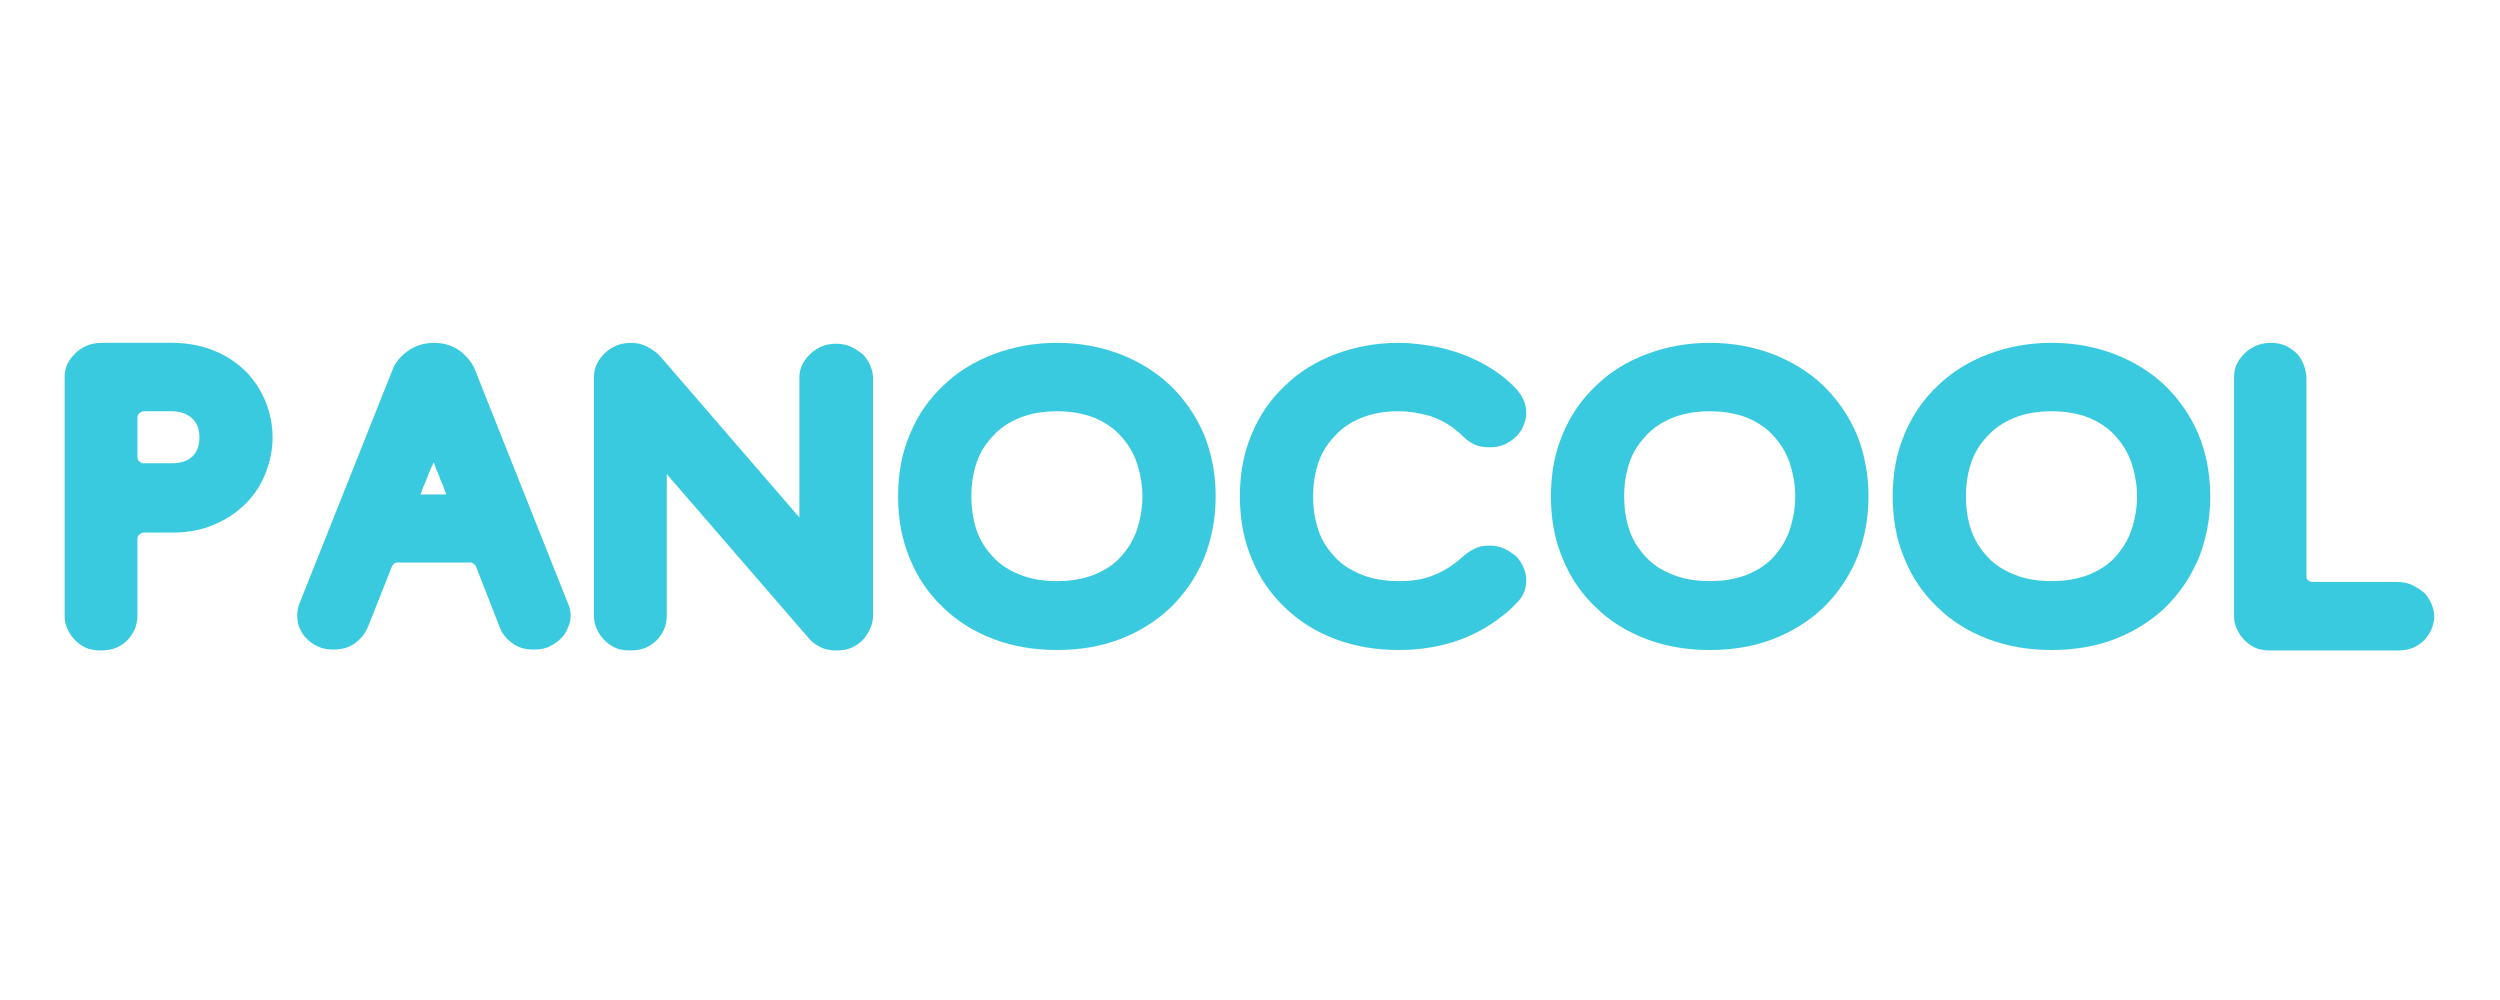 
<svg xmlns="http://www.w3.org/2000/svg" xmlns:xlink="http://www.w3.org/1999/xlink" width="200" zoomAndPan="magnify" viewBox="0 0 150 60" height="80" preserveAspectRatio="xMidYMid meet" version="1.0"><defs><g/></defs><g fill="#3acadf" fill-opacity="1"><g transform="translate(1.93, 39)"><g><path d="M 8.371 -7.043 C 9.332 -7.043 10.191 -7.199 10.945 -7.539 C 11.699 -7.852 12.32 -8.293 12.84 -8.812 C 13.363 -9.332 13.75 -9.957 14.012 -10.633 C 14.27 -11.309 14.426 -12.008 14.426 -12.738 C 14.426 -13.438 14.297 -14.141 14.039 -14.816 C 13.777 -15.492 13.387 -16.117 12.867 -16.664 C 12.348 -17.184 11.723 -17.625 10.969 -17.938 C 10.215 -18.25 9.359 -18.43 8.395 -18.43 L 4.16 -18.43 C 3.797 -18.43 3.457 -18.352 3.199 -18.223 C 2.938 -18.094 2.703 -17.938 2.523 -17.73 C 2.312 -17.52 2.184 -17.312 2.078 -17.078 C 1.977 -16.82 1.949 -16.586 1.949 -16.352 L 1.949 -2.055 C 1.949 -1.82 1.977 -1.586 2.078 -1.352 C 2.184 -1.09 2.312 -0.883 2.496 -0.676 C 2.676 -0.469 2.91 -0.285 3.172 -0.156 C 3.43 -0.027 3.77 0.027 4.133 0.027 C 4.496 0.027 4.809 -0.027 5.094 -0.156 C 5.355 -0.285 5.59 -0.441 5.77 -0.648 C 5.953 -0.859 6.082 -1.066 6.188 -1.324 C 6.266 -1.559 6.316 -1.793 6.316 -2.027 L 6.316 -6.629 C 6.316 -6.758 6.344 -6.863 6.445 -6.941 C 6.523 -6.992 6.602 -7.043 6.656 -7.043 Z M 6.316 -11.621 L 6.316 -13.906 C 6.316 -14.039 6.344 -14.141 6.445 -14.219 C 6.523 -14.27 6.602 -14.324 6.656 -14.324 L 8.371 -14.324 C 8.891 -14.324 9.305 -14.168 9.594 -13.906 C 9.879 -13.648 10.035 -13.258 10.035 -12.762 C 10.035 -12.242 9.879 -11.855 9.594 -11.594 C 9.305 -11.332 8.891 -11.203 8.371 -11.203 L 6.656 -11.203 C 6.602 -11.203 6.523 -11.23 6.445 -11.309 C 6.344 -11.359 6.316 -11.465 6.316 -11.621 Z M 6.316 -11.621 "/></g></g></g><g fill="#3acadf" fill-opacity="1"><g transform="translate(15.887, 39)"><g><path d="M 12.609 -16.82 C 12.453 -17.234 12.141 -17.598 11.723 -17.938 C 11.281 -18.25 10.762 -18.43 10.164 -18.43 C 9.539 -18.43 9.02 -18.25 8.578 -17.938 C 8.137 -17.625 7.824 -17.234 7.668 -16.82 L 2.078 -2.781 C 1.977 -2.547 1.949 -2.312 1.949 -2.055 C 1.949 -1.82 1.977 -1.586 2.078 -1.352 C 2.184 -1.09 2.312 -0.883 2.496 -0.703 C 2.676 -0.492 2.91 -0.34 3.199 -0.207 C 3.457 -0.078 3.77 -0.027 4.133 -0.027 C 4.652 -0.027 5.094 -0.156 5.457 -0.441 C 5.797 -0.703 6.031 -1.016 6.188 -1.379 L 7.641 -5.043 C 7.668 -5.094 7.719 -5.148 7.773 -5.199 C 7.824 -5.227 7.902 -5.25 7.953 -5.25 L 12.348 -5.25 C 12.453 -5.25 12.555 -5.172 12.66 -5.043 L 14.09 -1.379 C 14.219 -1.016 14.453 -0.703 14.816 -0.441 C 15.156 -0.156 15.598 -0.027 16.145 -0.027 C 16.508 -0.027 16.82 -0.078 17.078 -0.207 C 17.34 -0.34 17.574 -0.492 17.781 -0.703 C 17.961 -0.883 18.094 -1.09 18.195 -1.352 C 18.301 -1.586 18.352 -1.82 18.352 -2.055 C 18.352 -2.312 18.301 -2.574 18.195 -2.781 Z M 10.137 -11.254 C 10.191 -11.102 10.242 -10.969 10.293 -10.84 C 10.348 -10.684 10.426 -10.555 10.477 -10.398 C 10.527 -10.215 10.605 -10.059 10.684 -9.902 C 10.734 -9.75 10.789 -9.594 10.84 -9.461 C 10.867 -9.383 10.891 -9.332 10.891 -9.332 L 9.332 -9.332 C 9.359 -9.359 9.383 -9.383 9.383 -9.438 C 9.488 -9.75 9.617 -10.035 9.75 -10.348 C 9.852 -10.656 9.98 -10.945 10.137 -11.254 Z M 10.137 -11.254 "/></g></g></g><g fill="#3acadf" fill-opacity="1"><g transform="translate(33.717, 39)"><g><path d="M 6.289 -10.555 L 14.766 -0.754 C 14.945 -0.52 15.18 -0.34 15.492 -0.184 C 15.777 -0.027 16.117 0.027 16.48 0.027 C 16.844 0.027 17.156 -0.027 17.418 -0.156 C 17.676 -0.285 17.91 -0.441 18.094 -0.648 C 18.273 -0.859 18.406 -1.066 18.508 -1.324 C 18.613 -1.559 18.664 -1.793 18.664 -2.027 L 18.664 -16.352 C 18.664 -16.559 18.613 -16.793 18.508 -17.051 C 18.406 -17.285 18.273 -17.496 18.094 -17.703 C 17.883 -17.883 17.652 -18.039 17.391 -18.172 C 17.129 -18.301 16.82 -18.379 16.453 -18.379 C 16.09 -18.379 15.754 -18.301 15.492 -18.172 C 15.234 -18.039 15 -17.883 14.816 -17.676 C 14.609 -17.469 14.48 -17.262 14.375 -17.027 C 14.27 -16.766 14.246 -16.531 14.246 -16.324 L 14.246 -7.953 L 5.848 -17.676 C 5.641 -17.883 5.406 -18.039 5.121 -18.195 C 4.809 -18.352 4.496 -18.43 4.133 -18.43 C 3.77 -18.43 3.43 -18.352 3.172 -18.223 C 2.91 -18.094 2.676 -17.938 2.496 -17.73 C 2.289 -17.52 2.156 -17.312 2.055 -17.078 C 1.949 -16.82 1.922 -16.586 1.922 -16.352 L 1.922 -2.055 C 1.922 -1.82 1.949 -1.586 2.055 -1.352 C 2.156 -1.09 2.289 -0.883 2.469 -0.676 C 2.652 -0.469 2.887 -0.285 3.145 -0.156 C 3.406 -0.027 3.742 0.027 4.105 0.027 C 4.473 0.027 4.781 -0.027 5.07 -0.156 C 5.328 -0.285 5.562 -0.441 5.746 -0.648 C 5.926 -0.859 6.059 -1.066 6.16 -1.324 C 6.238 -1.559 6.289 -1.793 6.289 -2.027 Z M 6.289 -10.555 "/></g></g></g><g fill="#3acadf" fill-opacity="1"><g transform="translate(51.937, 39)"><g><path d="M 11.488 0 C 12.84 0 14.09 -0.207 15.258 -0.648 C 16.402 -1.09 17.418 -1.715 18.273 -2.523 C 19.105 -3.328 19.781 -4.289 20.277 -5.434 C 20.742 -6.578 21.004 -7.824 21.004 -9.227 C 21.004 -10.605 20.742 -11.855 20.277 -12.996 C 19.781 -14.117 19.105 -15.078 18.273 -15.883 C 17.418 -16.688 16.402 -17.312 15.258 -17.754 C 14.09 -18.195 12.84 -18.43 11.488 -18.43 C 10.137 -18.43 8.863 -18.195 7.695 -17.754 C 6.523 -17.312 5.512 -16.688 4.68 -15.883 C 3.82 -15.078 3.145 -14.117 2.676 -12.996 C 2.184 -11.855 1.949 -10.605 1.949 -9.227 C 1.949 -7.824 2.184 -6.578 2.676 -5.434 C 3.145 -4.289 3.82 -3.328 4.68 -2.523 C 5.512 -1.715 6.523 -1.09 7.695 -0.648 C 8.863 -0.207 10.137 0 11.488 0 Z M 16.609 -9.227 C 16.609 -8.5 16.48 -7.824 16.273 -7.199 C 16.066 -6.578 15.727 -6.059 15.312 -5.59 C 14.895 -5.121 14.348 -4.781 13.727 -4.523 C 13.074 -4.262 12.32 -4.133 11.488 -4.133 C 10.633 -4.133 9.879 -4.262 9.254 -4.523 C 8.605 -4.781 8.059 -5.121 7.641 -5.59 C 7.199 -6.059 6.863 -6.578 6.656 -7.199 C 6.445 -7.824 6.344 -8.5 6.344 -9.227 C 6.344 -9.93 6.445 -10.605 6.656 -11.23 C 6.863 -11.855 7.199 -12.375 7.641 -12.84 C 8.059 -13.309 8.605 -13.672 9.254 -13.934 C 9.879 -14.191 10.633 -14.324 11.488 -14.324 C 12.32 -14.324 13.074 -14.191 13.727 -13.934 C 14.348 -13.672 14.895 -13.309 15.312 -12.84 C 15.727 -12.375 16.066 -11.855 16.273 -11.23 C 16.48 -10.605 16.609 -9.93 16.609 -9.227 Z M 16.609 -9.227 "/></g></g></g><g fill="#3acadf" fill-opacity="1"><g transform="translate(72.444, 39)"><g><path d="M 15.336 -5.613 C 14.766 -5.094 14.191 -4.73 13.594 -4.496 C 12.996 -4.238 12.297 -4.133 11.488 -4.133 C 10.633 -4.133 9.879 -4.262 9.254 -4.523 C 8.605 -4.781 8.059 -5.121 7.641 -5.59 C 7.199 -6.059 6.863 -6.578 6.656 -7.199 C 6.445 -7.824 6.344 -8.5 6.344 -9.227 C 6.344 -9.93 6.445 -10.605 6.656 -11.23 C 6.863 -11.855 7.199 -12.375 7.641 -12.84 C 8.059 -13.309 8.605 -13.672 9.254 -13.934 C 9.879 -14.191 10.633 -14.324 11.488 -14.324 C 12.113 -14.324 12.738 -14.219 13.363 -14.039 C 13.984 -13.828 14.559 -13.516 15.023 -13.102 C 15.078 -13.051 15.129 -13.023 15.18 -12.973 L 15.336 -12.816 C 15.52 -12.633 15.727 -12.477 15.988 -12.348 C 16.223 -12.219 16.531 -12.164 16.922 -12.164 C 17.285 -12.164 17.598 -12.219 17.859 -12.348 C 18.117 -12.477 18.352 -12.633 18.559 -12.84 C 18.742 -13.023 18.871 -13.23 18.977 -13.492 C 19.082 -13.75 19.133 -13.984 19.133 -14.219 C 19.133 -14.715 18.949 -15.18 18.586 -15.598 C 18.172 -16.066 17.676 -16.48 17.105 -16.844 C 16.531 -17.207 15.961 -17.496 15.336 -17.73 C 14.715 -17.961 14.062 -18.145 13.414 -18.25 C 12.738 -18.352 12.113 -18.43 11.488 -18.43 C 10.137 -18.43 8.863 -18.195 7.695 -17.754 C 6.523 -17.312 5.512 -16.688 4.68 -15.883 C 3.82 -15.078 3.145 -14.117 2.676 -12.996 C 2.184 -11.855 1.949 -10.605 1.949 -9.227 C 1.949 -7.824 2.184 -6.578 2.676 -5.434 C 3.145 -4.289 3.82 -3.328 4.68 -2.523 C 5.512 -1.715 6.523 -1.09 7.695 -0.648 C 8.863 -0.207 10.137 0 11.488 0 C 12.633 0 13.727 -0.156 14.793 -0.492 C 15.855 -0.832 16.82 -1.352 17.676 -2.027 C 18.039 -2.289 18.352 -2.598 18.664 -2.938 C 18.977 -3.273 19.133 -3.691 19.133 -4.211 C 19.133 -4.445 19.082 -4.68 18.977 -4.938 C 18.871 -5.172 18.742 -5.383 18.559 -5.59 C 18.352 -5.77 18.117 -5.926 17.859 -6.059 C 17.598 -6.188 17.285 -6.266 16.922 -6.266 C 16.531 -6.266 16.223 -6.188 15.988 -6.059 C 15.727 -5.926 15.52 -5.77 15.336 -5.613 Z M 15.336 -5.613 "/></g></g></g><g fill="#3acadf" fill-opacity="1"><g transform="translate(91.106, 39)"><g><path d="M 11.488 0 C 12.84 0 14.09 -0.207 15.258 -0.648 C 16.402 -1.09 17.418 -1.715 18.273 -2.523 C 19.105 -3.328 19.781 -4.289 20.277 -5.434 C 20.742 -6.578 21.004 -7.824 21.004 -9.227 C 21.004 -10.605 20.742 -11.855 20.277 -12.996 C 19.781 -14.117 19.105 -15.078 18.273 -15.883 C 17.418 -16.688 16.402 -17.312 15.258 -17.754 C 14.09 -18.195 12.84 -18.43 11.488 -18.43 C 10.137 -18.43 8.863 -18.195 7.695 -17.754 C 6.523 -17.312 5.512 -16.688 4.68 -15.883 C 3.82 -15.078 3.145 -14.117 2.676 -12.996 C 2.184 -11.855 1.949 -10.605 1.949 -9.227 C 1.949 -7.824 2.184 -6.578 2.676 -5.434 C 3.145 -4.289 3.82 -3.328 4.68 -2.523 C 5.512 -1.715 6.523 -1.09 7.695 -0.648 C 8.863 -0.207 10.137 0 11.488 0 Z M 16.609 -9.227 C 16.609 -8.5 16.48 -7.824 16.273 -7.199 C 16.066 -6.578 15.727 -6.059 15.312 -5.59 C 14.895 -5.121 14.348 -4.781 13.727 -4.523 C 13.074 -4.262 12.32 -4.133 11.488 -4.133 C 10.633 -4.133 9.879 -4.262 9.254 -4.523 C 8.605 -4.781 8.059 -5.121 7.641 -5.59 C 7.199 -6.059 6.863 -6.578 6.656 -7.199 C 6.445 -7.824 6.344 -8.5 6.344 -9.227 C 6.344 -9.93 6.445 -10.605 6.656 -11.23 C 6.863 -11.855 7.199 -12.375 7.641 -12.84 C 8.059 -13.309 8.605 -13.672 9.254 -13.934 C 9.879 -14.191 10.633 -14.324 11.488 -14.324 C 12.32 -14.324 13.074 -14.191 13.727 -13.934 C 14.348 -13.672 14.895 -13.309 15.312 -12.84 C 15.727 -12.375 16.066 -11.855 16.273 -11.23 C 16.48 -10.605 16.609 -9.93 16.609 -9.227 Z M 16.609 -9.227 "/></g></g></g><g fill="#3acadf" fill-opacity="1"><g transform="translate(111.613, 39)"><g><path d="M 11.488 0 C 12.84 0 14.09 -0.207 15.258 -0.648 C 16.402 -1.09 17.418 -1.715 18.273 -2.523 C 19.105 -3.328 19.781 -4.289 20.277 -5.434 C 20.742 -6.578 21.004 -7.824 21.004 -9.227 C 21.004 -10.605 20.742 -11.855 20.277 -12.996 C 19.781 -14.117 19.105 -15.078 18.273 -15.883 C 17.418 -16.688 16.402 -17.312 15.258 -17.754 C 14.09 -18.195 12.84 -18.43 11.488 -18.43 C 10.137 -18.43 8.863 -18.195 7.695 -17.754 C 6.523 -17.312 5.512 -16.688 4.68 -15.883 C 3.82 -15.078 3.145 -14.117 2.676 -12.996 C 2.184 -11.855 1.949 -10.605 1.949 -9.227 C 1.949 -7.824 2.184 -6.578 2.676 -5.434 C 3.145 -4.289 3.82 -3.328 4.68 -2.523 C 5.512 -1.715 6.523 -1.09 7.695 -0.648 C 8.863 -0.207 10.137 0 11.488 0 Z M 16.609 -9.227 C 16.609 -8.5 16.48 -7.824 16.273 -7.199 C 16.066 -6.578 15.727 -6.059 15.312 -5.59 C 14.895 -5.121 14.348 -4.781 13.727 -4.523 C 13.074 -4.262 12.32 -4.133 11.488 -4.133 C 10.633 -4.133 9.879 -4.262 9.254 -4.523 C 8.605 -4.781 8.059 -5.121 7.641 -5.59 C 7.199 -6.059 6.863 -6.578 6.656 -7.199 C 6.445 -7.824 6.344 -8.5 6.344 -9.227 C 6.344 -9.93 6.445 -10.605 6.656 -11.23 C 6.863 -11.855 7.199 -12.375 7.641 -12.84 C 8.059 -13.309 8.605 -13.672 9.254 -13.934 C 9.879 -14.191 10.633 -14.324 11.488 -14.324 C 12.32 -14.324 13.074 -14.191 13.727 -13.934 C 14.348 -13.672 14.895 -13.309 15.312 -12.84 C 15.727 -12.375 16.066 -11.855 16.273 -11.23 C 16.48 -10.605 16.609 -9.93 16.609 -9.227 Z M 16.609 -9.227 "/></g></g></g><g fill="#3acadf" fill-opacity="1"><g transform="translate(132.12, 39)"><g><path d="M 6.266 -16.352 C 6.266 -16.559 6.211 -16.766 6.137 -17.027 C 6.059 -17.262 5.926 -17.496 5.77 -17.703 C 5.59 -17.91 5.355 -18.066 5.094 -18.223 C 4.836 -18.352 4.496 -18.43 4.133 -18.43 C 3.77 -18.43 3.43 -18.352 3.172 -18.223 C 2.91 -18.094 2.676 -17.938 2.496 -17.73 C 2.289 -17.52 2.156 -17.312 2.055 -17.078 C 1.949 -16.82 1.922 -16.586 1.922 -16.352 L 1.922 -2.055 C 1.922 -1.82 1.949 -1.586 2.055 -1.352 C 2.156 -1.09 2.289 -0.883 2.469 -0.676 C 2.652 -0.469 2.887 -0.285 3.145 -0.156 C 3.406 -0.027 3.742 0.027 4.105 0.027 L 11.75 0.027 C 12.113 0.027 12.426 -0.027 12.711 -0.156 C 12.973 -0.285 13.207 -0.441 13.387 -0.648 C 13.57 -0.859 13.699 -1.066 13.805 -1.324 C 13.883 -1.559 13.934 -1.793 13.934 -2.027 C 13.934 -2.262 13.883 -2.496 13.777 -2.754 C 13.672 -2.988 13.543 -3.199 13.363 -3.406 C 13.152 -3.586 12.918 -3.742 12.66 -3.875 C 12.398 -4.004 12.086 -4.082 11.723 -4.082 L 6.602 -4.082 C 6.551 -4.082 6.473 -4.105 6.395 -4.16 C 6.289 -4.211 6.266 -4.316 6.266 -4.473 Z M 6.266 -16.352 "/></g></g></g></svg>